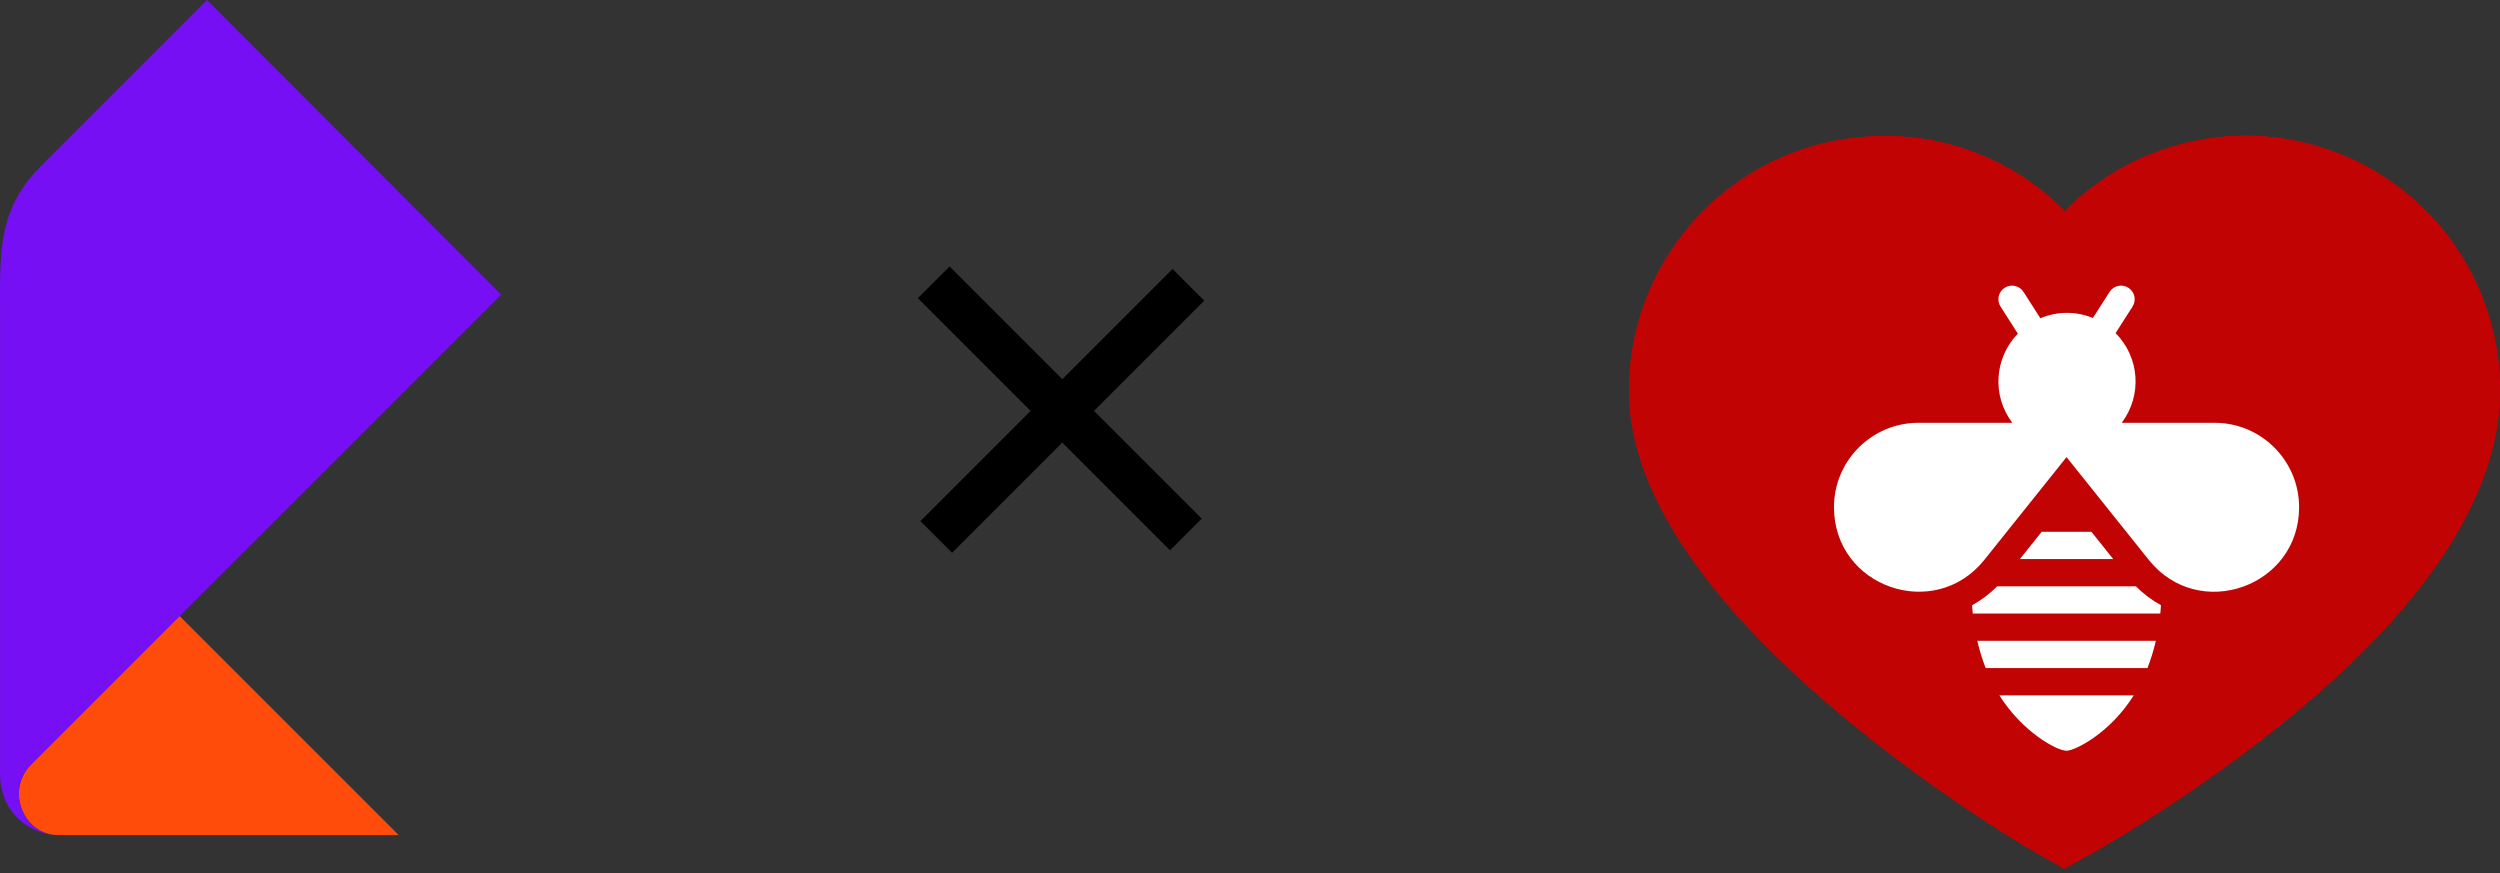 <?xml version="1.0" encoding="UTF-8"?> <svg xmlns="http://www.w3.org/2000/svg" xmlns:xlink="http://www.w3.org/1999/xlink" width="335px" height="117px" viewBox="0 0 335 117"><rect x="0" y="0" width="335" height="117" fill="#333333" stroke="none"/> <title>Group 4</title> <g id="Page-1" stroke="none" stroke-width="1" fill="none" fill-rule="evenodd"> <g id="Флаер" transform="translate(-721, -100)"> <g id="Group-4" transform="translate(721, 100)"> <g id="Group-2" transform="translate(226.281, 26.187)" fill-rule="nonzero"> <g id="Shape-2" fill="#C20303" stroke="#C20303" stroke-width="8"> <path d="M68.451,-3.359 C75.991,-4.937 84.134,-3.638 91.091,0.911 C99.609,6.481 104.736,15.977 104.719,26.148 C104.719,35.98 98.874,46.063 90.623,55.057 C77.178,69.715 57.713,81.465 52.337,84.523 C51.807,84.825 51.133,85.202 50.332,85.639 C49.539,85.195 48.87,84.81 48.336,84.498 C39.592,79.371 -4,51.73 -4,26.148 C-4,17.835 -0.631,10.31 4.817,4.863 C10.259,-0.58 17.776,-3.948 26.078,-3.954 C35.713,-4.071 44.762,0.517 50.369,8.267 C54.904,2.09 61.415,-1.886 68.451,-3.359 Z" id="Shape"></path> <path d="M68.451,-3.359 C75.991,-4.937 84.134,-3.638 91.091,0.911 C99.609,6.481 104.736,15.977 104.719,26.148 C104.719,35.98 98.874,46.063 90.623,55.057 C77.178,69.715 57.713,81.465 52.337,84.523 C51.807,84.825 51.133,85.202 50.332,85.639 C49.539,85.195 48.87,84.81 48.336,84.498 C39.592,79.371 -4,51.73 -4,26.148 C-4,17.835 -0.631,10.31 4.817,4.863 C10.259,-0.58 17.776,-3.948 26.078,-3.954 C35.713,-4.071 44.762,0.517 50.369,8.267 C54.904,2.09 61.415,-1.886 68.451,-3.359 Z" id="Shape"></path> </g> <g id="001-bee" transform="translate(19.472, 12.086)" fill="#FFFFFF"> <polygon id="Path" points="27.831 32.989 24.909 36.641 37.417 36.641 34.495 32.989"></polygon> <path d="M21.87,40.293 C20.861,41.305 19.727,42.156 18.504,42.832 C18.531,43.211 18.564,43.58 18.602,43.945 L43.726,43.945 C43.764,43.581 43.797,43.211 43.823,42.833 C42.6,42.157 41.465,41.306 40.456,40.293 L21.87,40.293 Z" id="Path"></path> <path d="M20.33,51.249 L42.002,51.249 C42.437,50.146 42.821,48.931 43.129,47.597 L19.202,47.597 C19.51,48.931 19.895,50.146 20.33,51.249 L20.33,51.249 Z" id="Path"></path> <path d="M31.163,62.326 C32.281,62.326 36.98,59.998 40.167,54.901 L22.165,54.901 C25.183,59.729 29.81,62.326 31.163,62.326 Z" id="Path"></path> <path d="M51.017,18.382 L38.552,18.382 C41.32,14.729 40.967,9.611 37.735,6.363 L40.006,2.809 C40.549,1.959 40.3,0.83 39.45,0.287 C38.6,-0.255 37.471,-0.007 36.928,0.843 L34.697,4.336 C32.468,3.422 29.924,3.413 27.654,4.374 L25.398,0.843 C24.855,-0.007 23.726,-0.255 22.876,0.287 C22.026,0.83 21.778,1.959 22.321,2.809 L24.64,6.44 C21.464,9.704 21.158,14.769 23.896,18.382 L11.31,18.382 C5.073,18.382 0,23.455 0,29.691 C0,40.422 13.487,45.073 20.141,36.756 L31.163,22.978 L42.185,36.756 C48.869,45.111 62.326,40.37 62.326,29.691 C62.326,23.455 57.253,18.382 51.017,18.382 L51.017,18.382 Z" id="Path"></path> </g> </g> <g id="Group-3" transform="translate(126.906, 39.616)" stroke="#000000" stroke-linecap="square" stroke-linejoin="round" stroke-width="6"> <line x1="0.671" y1="30.216" x2="30.216" y2="0.671" id="Line"></line> <line x1="0.336" y1="29.88" x2="29.88" y2="0.336" id="Line" transform="translate(15.108, 15.108) scale(1, -1) translate(-15.108, -15.108)"></line> </g> <g id="Group-5"> <path d="M53.422,111.9 L7.764,111.9 C4.465,111.9 2.525,108.953 2.525,106.377 C2.525,104.852 3.144,103.472 4.143,102.472 L24.069,82.546 L53.422,111.9" id="Fill-2" fill="#FF4C0B"></path> <path d="M7.764,111.9 C4.316,111.9 0.007,109.142 0.007,103.662 L0.007,42.28 C0.007,33.986 -0.415,28.151 5.507,22.228 L27.732,0 L67.146,39.476 L4.143,102.472 C3.144,103.472 2.525,104.852 2.525,106.377 C2.525,108.953 4.465,111.9 7.764,111.9" id="Fill-3" fill="#760FF4"></path> </g> </g> </g> </g> </svg> 